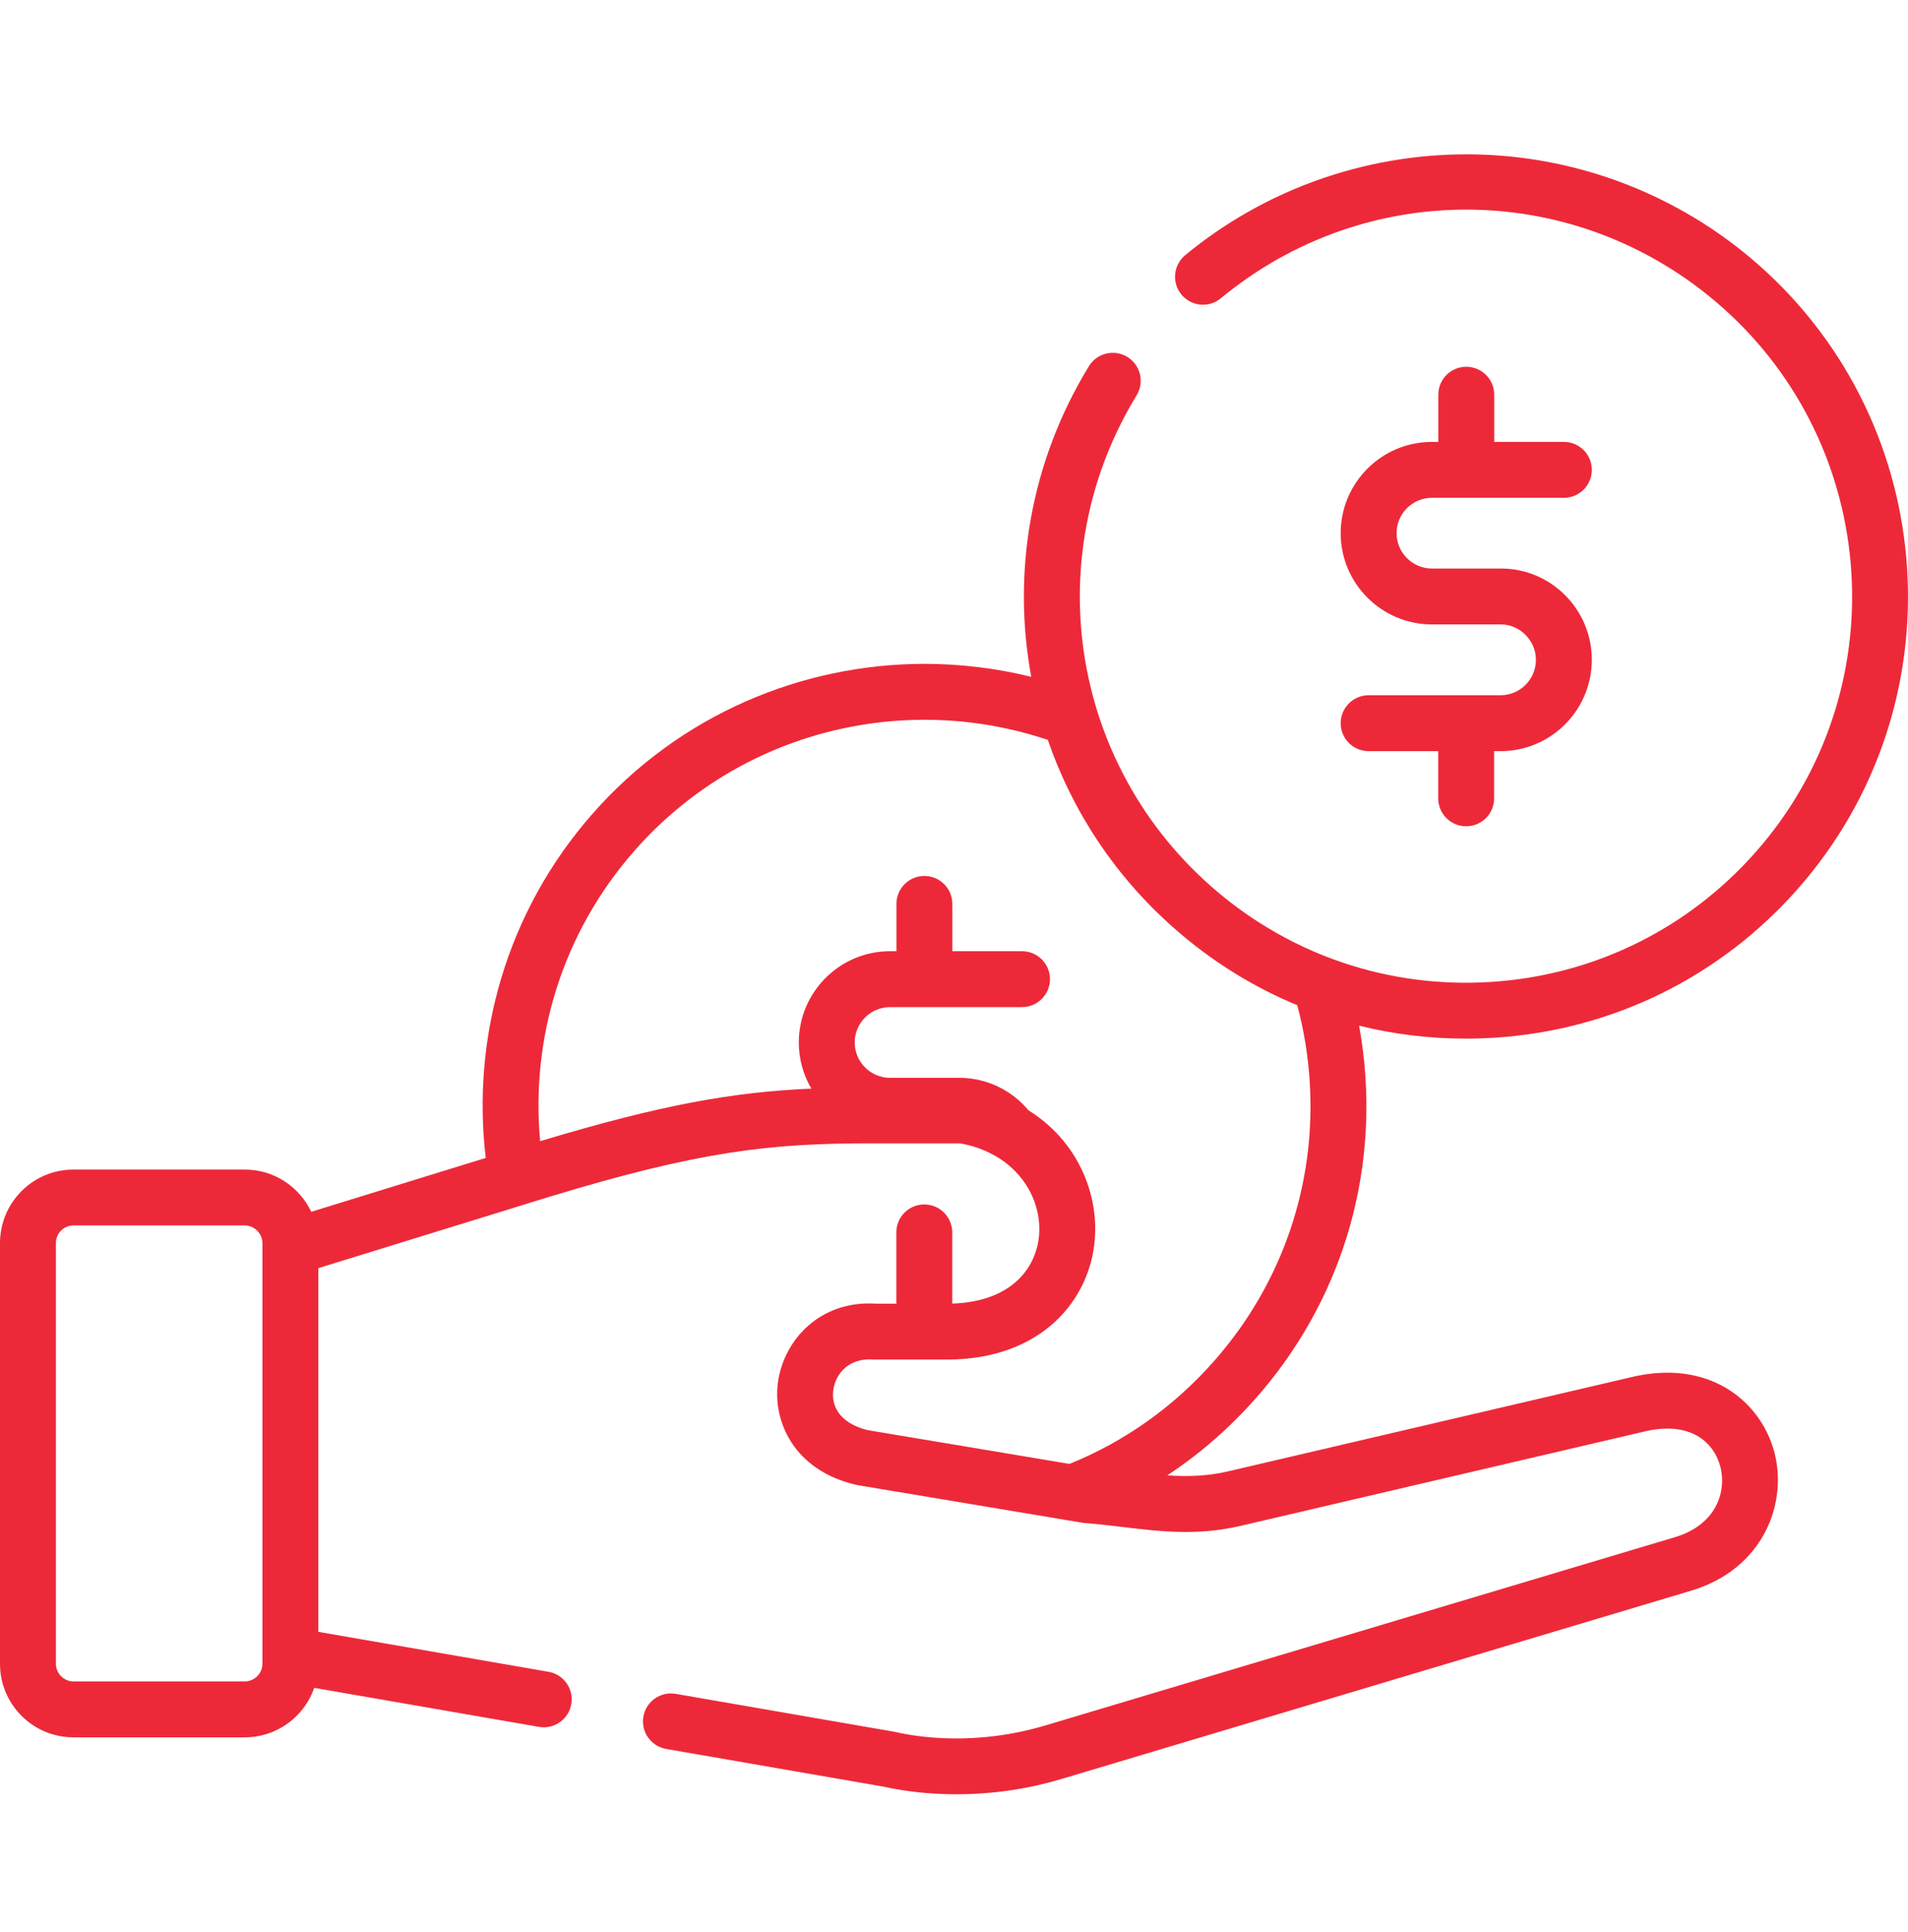 <svg width="80" height="81" viewBox="0 0 80 81" fill="none" xmlns="http://www.w3.org/2000/svg">
<g clip-path="url(#clip0)">
<path d="M38.754 55.99C38.106 55.99 37.582 55.465 37.582 54.818V51.663C37.582 51.016 38.106 50.492 38.754 50.492C39.401 50.492 39.926 51.016 39.926 51.663V54.818C39.926 55.465 39.401 55.99 38.754 55.99Z" fill="#ED2939"/>
<path d="M62.651 43.504C67.59 43.19 72.113 40.971 75.386 37.254C82.137 29.586 81.392 17.851 73.725 11.095C70.398 8.163 66.126 6.521 61.699 6.471C61.627 6.47 61.557 6.47 61.487 6.47C57.18 6.47 53 7.967 49.693 10.698C49.195 11.111 49.124 11.85 49.535 12.348C49.948 12.848 50.687 12.918 51.185 12.506C57.344 7.42 66.172 7.565 72.177 12.853C78.873 18.755 79.523 29.007 73.627 35.705C70.767 38.952 66.817 40.892 62.502 41.165C60.366 41.299 58.267 41.02 56.299 40.354C55.195 39.982 54.133 39.489 53.128 38.881C52.303 38.382 51.517 37.806 50.779 37.156C49.24 35.801 48.013 34.213 47.113 32.488C46.566 31.445 46.139 30.351 45.836 29.227C44.71 25.061 45.263 20.488 47.657 16.573C47.994 16.02 47.819 15.3 47.268 14.963C46.716 14.625 45.994 14.799 45.657 15.35C43.194 19.378 42.433 24.015 43.239 28.374C41.772 28.012 40.27 27.83 38.77 27.83C33.629 27.83 28.509 29.952 24.851 34.106C21.234 38.215 19.768 43.49 20.366 48.542L13.05 50.8C12.556 49.756 11.497 49.03 10.267 49.03H3.077C1.38 49.029 0 50.412 0 52.111V69.754C0 71.451 1.38 72.831 3.077 72.831H10.267C11.612 72.831 12.758 71.962 13.175 70.757L22.598 72.393C22.665 72.404 22.732 72.41 22.799 72.41C23.359 72.41 23.854 72.009 23.953 71.438C24.064 70.801 23.636 70.193 22.998 70.084L13.347 68.409V53.163L20.791 50.864L22.612 50.301C22.754 50.258 22.895 50.214 23.034 50.172C29.319 48.259 32.289 47.931 36.458 47.931H40.257C40.728 48.015 41.147 48.157 41.517 48.343C42.661 48.912 43.326 49.895 43.519 50.905C43.575 51.197 43.59 51.492 43.567 51.78C43.455 53.167 42.378 54.652 39.696 54.652H36.738C34.389 54.5 32.892 56.159 32.627 57.888C32.37 59.555 33.275 61.627 35.871 62.241C35.896 62.247 35.921 62.252 35.946 62.257L37.291 62.482L45.08 63.785L45.369 63.833C45.403 63.839 45.438 63.844 45.472 63.846C46.028 63.889 46.566 63.953 47.086 64.016C48.694 64.207 50.213 64.388 52.038 63.961L68.864 60.031C68.868 60.03 68.874 60.028 68.881 60.027C70.847 59.535 71.845 60.442 72.123 61.455C72.419 62.531 71.953 63.925 70.233 64.439L43.839 72.33C40.904 73.207 38.474 72.819 37.566 72.612C37.546 72.607 37.526 72.602 37.505 72.599L28.331 71.008C27.693 70.899 27.087 71.326 26.976 71.963C26.865 72.601 27.293 73.207 27.931 73.318L37.076 74.904C37.657 75.035 38.724 75.219 40.101 75.219C41.358 75.219 42.872 75.066 44.511 74.576L70.903 66.685C73.956 65.772 74.975 62.989 74.385 60.834C73.816 58.764 71.677 56.916 68.322 57.75L51.506 61.678C50.618 61.886 49.793 61.906 48.944 61.849C50.307 60.95 51.557 59.862 52.665 58.605C55.937 54.89 57.567 50.123 57.253 45.181C57.206 44.443 57.117 43.715 56.986 42.998C58.433 43.357 59.93 43.541 61.452 43.541C61.849 43.542 62.249 43.529 62.651 43.504ZM11.003 69.754C11.003 70.151 10.665 70.487 10.267 70.487H3.077C2.68 70.487 2.344 70.151 2.344 69.754V52.111C2.344 51.705 2.672 51.373 3.077 51.373H10.267C10.665 51.373 11.003 51.711 11.003 52.111V69.754H11.003ZM50.906 57.056C49.216 58.975 47.146 60.438 44.843 61.369L36.374 59.952C35.352 59.699 34.818 59.063 34.943 58.245C35.048 57.567 35.604 56.92 36.612 56.992C36.642 56.994 36.67 56.995 36.698 56.995H39.697C43.702 56.995 45.7 54.47 45.903 51.969C46.066 49.986 45.147 47.806 43.128 46.55C42.431 45.715 41.386 45.184 40.22 45.184H37.318C36.502 45.184 35.837 44.518 35.837 43.701C35.837 42.884 36.502 42.22 37.318 42.22H42.852C43.498 42.22 44.024 41.695 44.024 41.048C44.024 40.401 43.499 39.876 42.852 39.876H39.93V37.893C39.93 37.246 39.406 36.721 38.758 36.721C38.111 36.721 37.586 37.246 37.586 37.893V39.876H37.318C35.209 39.876 33.493 41.592 33.493 43.701C33.493 44.406 33.685 45.069 34.019 45.636C30.777 45.778 27.769 46.295 22.648 47.84C22.252 43.559 23.551 39.129 26.611 35.656H26.609C31.046 30.619 37.94 29.002 43.934 31.018C44.952 33.98 46.733 36.715 49.23 38.913C50.788 40.287 52.531 41.37 54.393 42.14C54.668 43.173 54.845 44.239 54.914 45.329C55.189 49.647 53.765 53.811 50.906 57.056Z" fill="#ED2939"/>
<path d="M62.918 29.145H57.385C56.738 29.145 56.213 29.67 56.213 30.317C56.213 30.964 56.738 31.489 57.385 31.489H60.302V33.467C60.302 34.114 60.827 34.639 61.474 34.639C62.121 34.639 62.646 34.114 62.646 33.467V31.489H62.918C65.028 31.489 66.743 29.77 66.743 27.658C66.743 25.549 65.035 23.833 62.936 23.833H60.039C59.222 23.833 58.557 23.168 58.557 22.351C58.557 21.533 59.222 20.869 60.039 20.869H65.571C66.219 20.869 66.743 20.344 66.743 19.697C66.743 19.05 66.219 18.525 65.571 18.525H62.65V16.547C62.65 15.899 62.126 15.375 61.478 15.375C60.831 15.375 60.306 15.899 60.306 16.547V18.525H60.039C57.929 18.525 56.213 20.241 56.213 22.351C56.213 24.46 57.929 26.177 60.039 26.177H62.936C63.729 26.177 64.399 26.855 64.399 27.659C64.399 28.478 63.735 29.145 62.918 29.145Z" fill="#ED2939"/>
</g>
<defs>
<clipPath id="clip0">
<rect width="80" height="80" fill="white" transform="translate(0 0.845)"/>
</clipPath>
</defs>
</svg>
